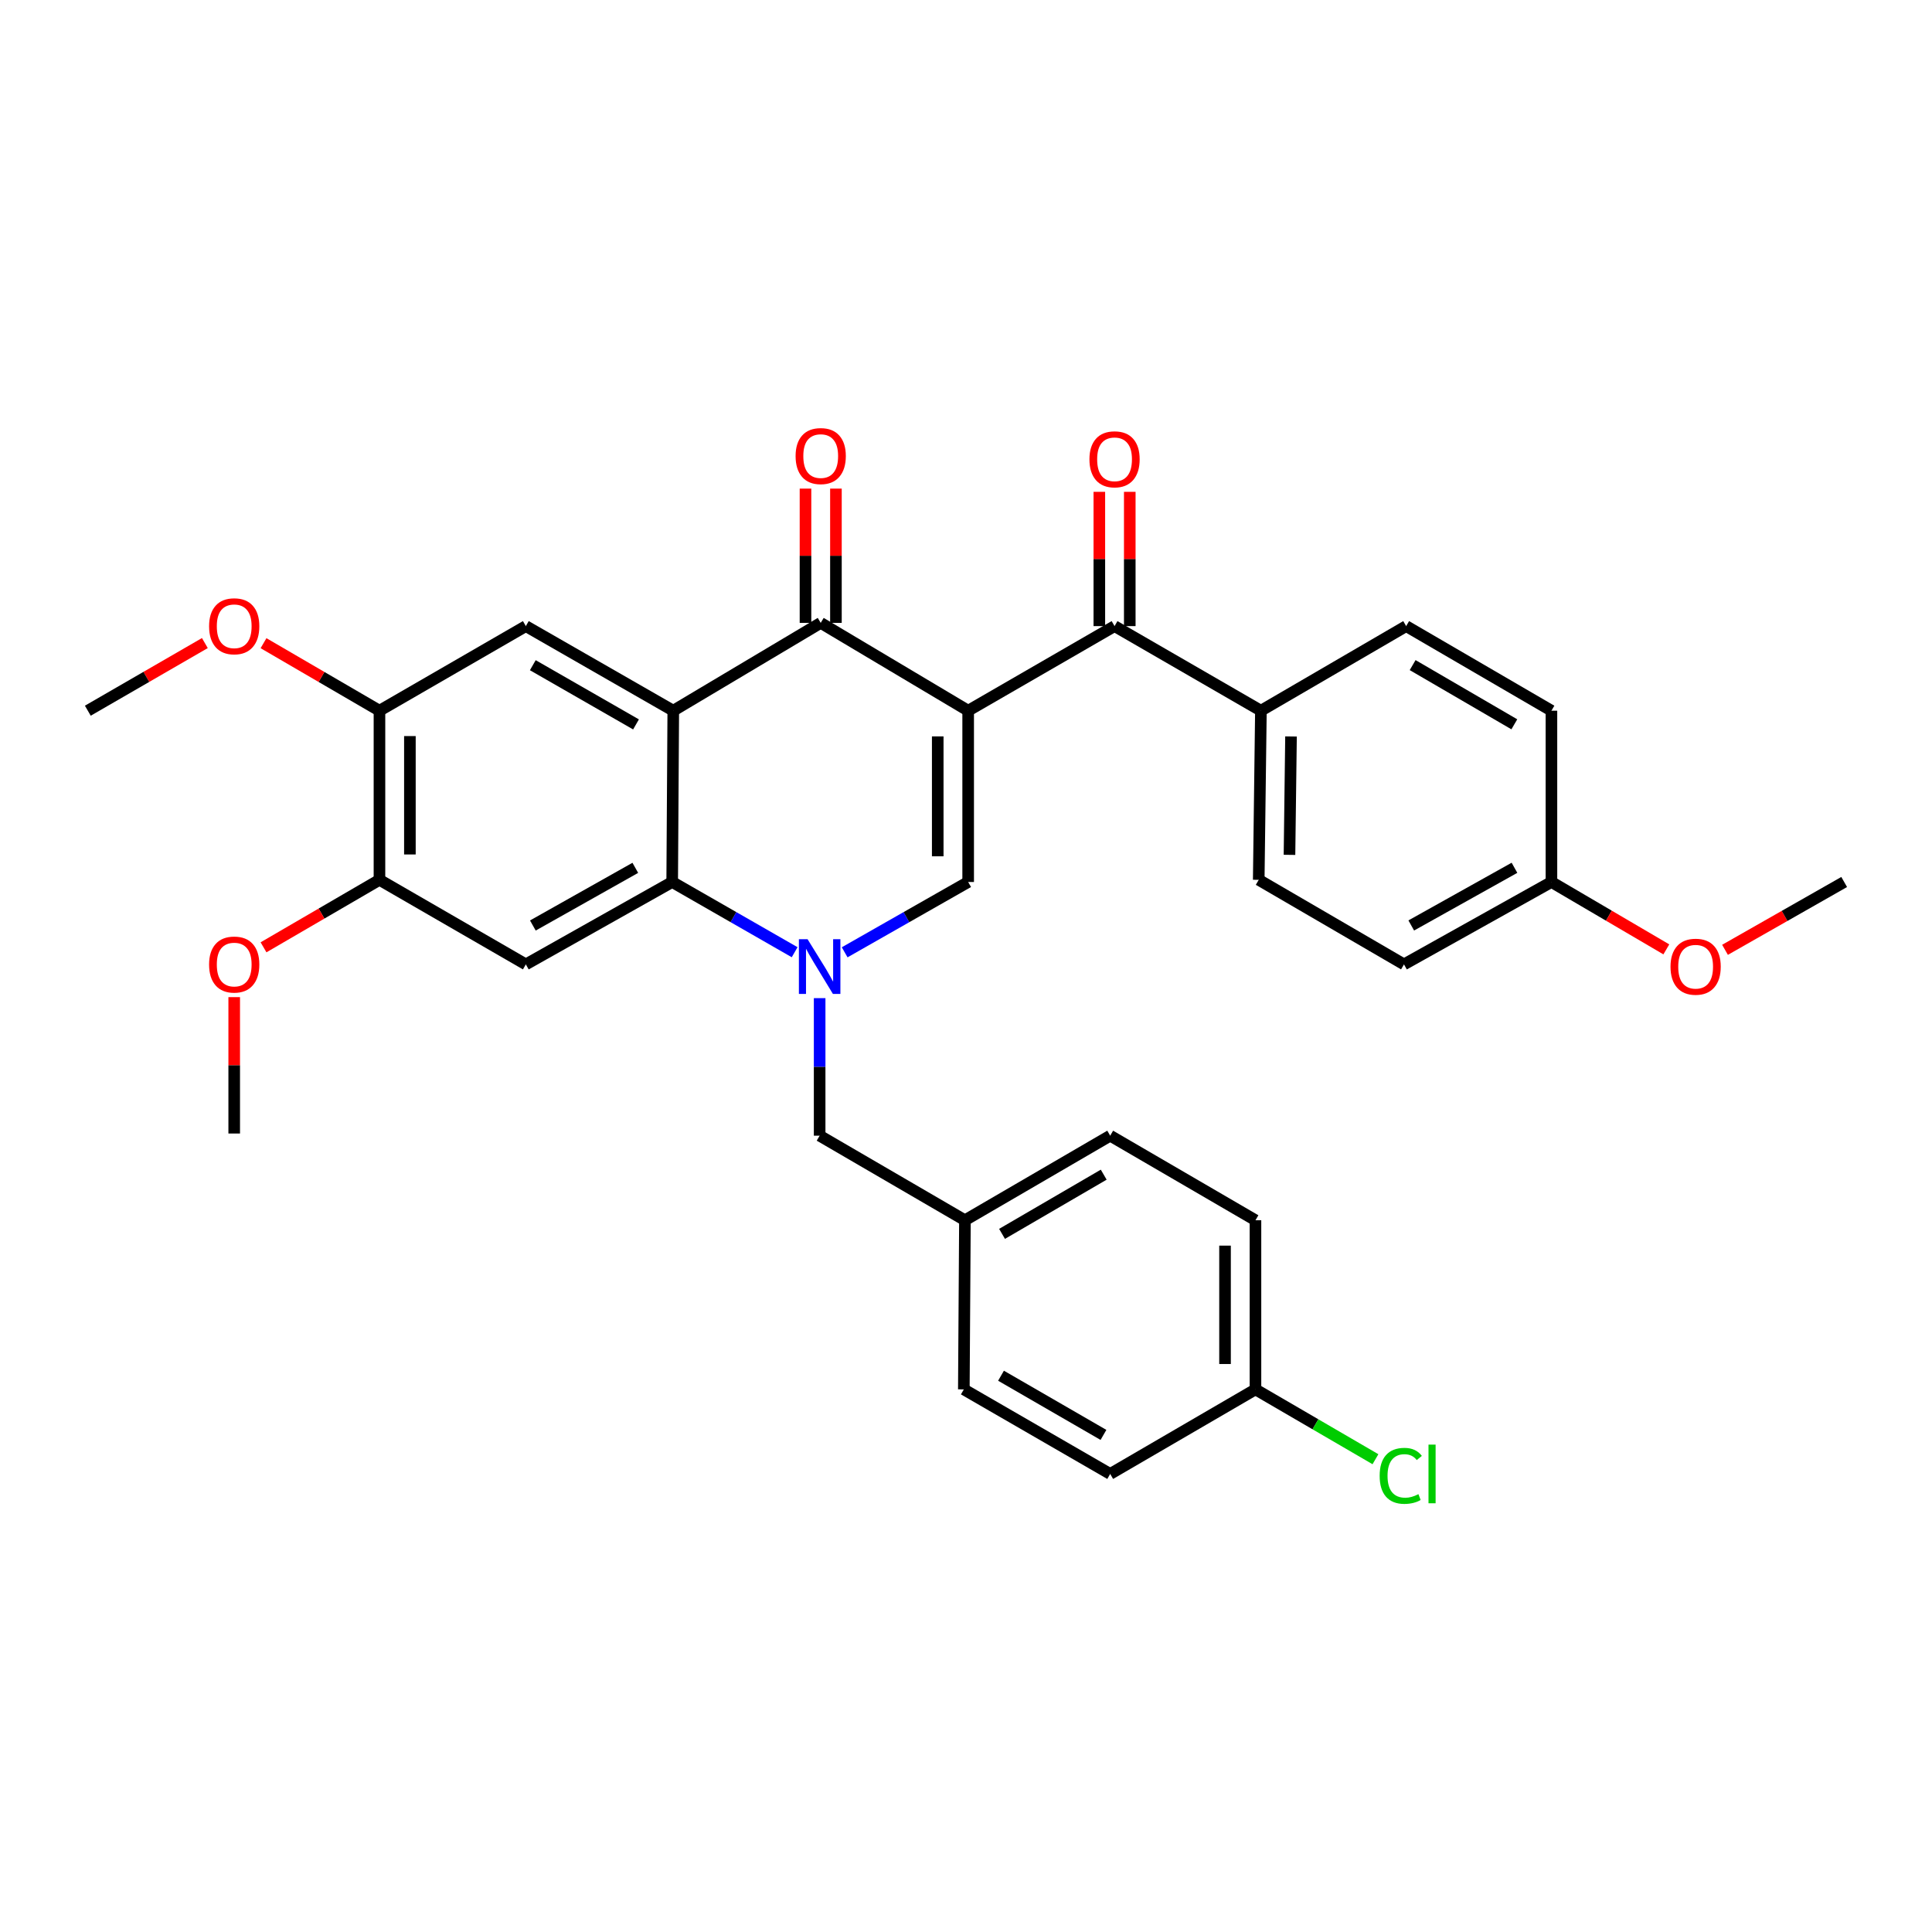 <?xml version='1.0' encoding='iso-8859-1'?>
<svg version='1.1' baseProfile='full'
              xmlns='http://www.w3.org/2000/svg'
                      xmlns:rdkit='http://www.rdkit.org/xml'
                      xmlns:xlink='http://www.w3.org/1999/xlink'
                  xml:space='preserve'
width='1000px' height='1000px' viewBox='0 0 1000 1000'>
<!-- END OF HEADER -->
<rect style='opacity:1.0;fill:#FFFFFF;stroke:none' width='1000' height='1000' x='0' y='0'> </rect>
<path class='bond-2' d='M 501.12,367.858 L 424.798,322.402' style='fill:none;fill-rule:evenodd;stroke:#000000;stroke-width:6px;stroke-linecap:butt;stroke-linejoin:miter;stroke-opacity:1' />
<path class='bond-3' d='M 501.12,367.858 L 501.12,456.519' style='fill:none;fill-rule:evenodd;stroke:#000000;stroke-width:6px;stroke-linecap:butt;stroke-linejoin:miter;stroke-opacity:1' />
<path class='bond-3' d='M 485.367,381.157 L 485.367,443.22' style='fill:none;fill-rule:evenodd;stroke:#000000;stroke-width:6px;stroke-linecap:butt;stroke-linejoin:miter;stroke-opacity:1' />
<path class='bond-5' d='M 501.12,367.858 L 576.891,324.074' style='fill:none;fill-rule:evenodd;stroke:#000000;stroke-width:6px;stroke-linecap:butt;stroke-linejoin:miter;stroke-opacity:1' />
<path class='bond-0' d='M 437.198,492.912 L 469.159,474.716' style='fill:none;fill-rule:evenodd;stroke:#0000FF;stroke-width:6px;stroke-linecap:butt;stroke-linejoin:miter;stroke-opacity:1' />
<path class='bond-0' d='M 469.159,474.716 L 501.12,456.519' style='fill:none;fill-rule:evenodd;stroke:#000000;stroke-width:6px;stroke-linecap:butt;stroke-linejoin:miter;stroke-opacity:1' />
<path class='bond-4' d='M 411.307,492.866 L 379.616,474.692' style='fill:none;fill-rule:evenodd;stroke:#0000FF;stroke-width:6px;stroke-linecap:butt;stroke-linejoin:miter;stroke-opacity:1' />
<path class='bond-4' d='M 379.616,474.692 L 347.925,456.519' style='fill:none;fill-rule:evenodd;stroke:#000000;stroke-width:6px;stroke-linecap:butt;stroke-linejoin:miter;stroke-opacity:1' />
<path class='bond-10' d='M 424.247,516.634 L 424.247,552.231' style='fill:none;fill-rule:evenodd;stroke:#0000FF;stroke-width:6px;stroke-linecap:butt;stroke-linejoin:miter;stroke-opacity:1' />
<path class='bond-10' d='M 424.247,552.231 L 424.247,587.827' style='fill:none;fill-rule:evenodd;stroke:#000000;stroke-width:6px;stroke-linecap:butt;stroke-linejoin:miter;stroke-opacity:1' />
<path class='bond-1' d='M 348.485,367.858 L 424.798,322.402' style='fill:none;fill-rule:evenodd;stroke:#000000;stroke-width:6px;stroke-linecap:butt;stroke-linejoin:miter;stroke-opacity:1' />
<path class='bond-7' d='M 348.485,367.858 L 272.172,324.074' style='fill:none;fill-rule:evenodd;stroke:#000000;stroke-width:6px;stroke-linecap:butt;stroke-linejoin:miter;stroke-opacity:1' />
<path class='bond-7' d='M 329.199,374.954 L 275.779,344.305' style='fill:none;fill-rule:evenodd;stroke:#000000;stroke-width:6px;stroke-linecap:butt;stroke-linejoin:miter;stroke-opacity:1' />
<path class='bond-32' d='M 348.485,367.858 L 347.925,456.519' style='fill:none;fill-rule:evenodd;stroke:#000000;stroke-width:6px;stroke-linecap:butt;stroke-linejoin:miter;stroke-opacity:1' />
<path class='bond-12' d='M 432.675,322.402 L 432.675,287.652' style='fill:none;fill-rule:evenodd;stroke:#000000;stroke-width:6px;stroke-linecap:butt;stroke-linejoin:miter;stroke-opacity:1' />
<path class='bond-12' d='M 432.675,287.652 L 432.675,252.901' style='fill:none;fill-rule:evenodd;stroke:#FF0000;stroke-width:6px;stroke-linecap:butt;stroke-linejoin:miter;stroke-opacity:1' />
<path class='bond-12' d='M 416.922,322.402 L 416.922,287.652' style='fill:none;fill-rule:evenodd;stroke:#000000;stroke-width:6px;stroke-linecap:butt;stroke-linejoin:miter;stroke-opacity:1' />
<path class='bond-12' d='M 416.922,287.652 L 416.922,252.901' style='fill:none;fill-rule:evenodd;stroke:#FF0000;stroke-width:6px;stroke-linecap:butt;stroke-linejoin:miter;stroke-opacity:1' />
<path class='bond-6' d='M 347.925,456.519 L 272.172,499.165' style='fill:none;fill-rule:evenodd;stroke:#000000;stroke-width:6px;stroke-linecap:butt;stroke-linejoin:miter;stroke-opacity:1' />
<path class='bond-6' d='M 328.834,449.189 L 275.807,479.041' style='fill:none;fill-rule:evenodd;stroke:#000000;stroke-width:6px;stroke-linecap:butt;stroke-linejoin:miter;stroke-opacity:1' />
<path class='bond-11' d='M 576.891,324.074 L 652.644,367.858' style='fill:none;fill-rule:evenodd;stroke:#000000;stroke-width:6px;stroke-linecap:butt;stroke-linejoin:miter;stroke-opacity:1' />
<path class='bond-13' d='M 584.767,324.074 L 584.767,289.323' style='fill:none;fill-rule:evenodd;stroke:#000000;stroke-width:6px;stroke-linecap:butt;stroke-linejoin:miter;stroke-opacity:1' />
<path class='bond-13' d='M 584.767,289.323 L 584.767,254.573' style='fill:none;fill-rule:evenodd;stroke:#FF0000;stroke-width:6px;stroke-linecap:butt;stroke-linejoin:miter;stroke-opacity:1' />
<path class='bond-13' d='M 569.015,324.074 L 569.015,289.323' style='fill:none;fill-rule:evenodd;stroke:#000000;stroke-width:6px;stroke-linecap:butt;stroke-linejoin:miter;stroke-opacity:1' />
<path class='bond-13' d='M 569.015,289.323 L 569.015,254.573' style='fill:none;fill-rule:evenodd;stroke:#FF0000;stroke-width:6px;stroke-linecap:butt;stroke-linejoin:miter;stroke-opacity:1' />
<path class='bond-8' d='M 272.172,499.165 L 196.41,455.399' style='fill:none;fill-rule:evenodd;stroke:#000000;stroke-width:6px;stroke-linecap:butt;stroke-linejoin:miter;stroke-opacity:1' />
<path class='bond-9' d='M 272.172,324.074 L 196.41,367.858' style='fill:none;fill-rule:evenodd;stroke:#000000;stroke-width:6px;stroke-linecap:butt;stroke-linejoin:miter;stroke-opacity:1' />
<path class='bond-19' d='M 196.41,455.399 L 166.405,472.865' style='fill:none;fill-rule:evenodd;stroke:#000000;stroke-width:6px;stroke-linecap:butt;stroke-linejoin:miter;stroke-opacity:1' />
<path class='bond-19' d='M 166.405,472.865 L 136.4,490.332' style='fill:none;fill-rule:evenodd;stroke:#FF0000;stroke-width:6px;stroke-linecap:butt;stroke-linejoin:miter;stroke-opacity:1' />
<path class='bond-34' d='M 196.41,455.399 L 196.41,367.858' style='fill:none;fill-rule:evenodd;stroke:#000000;stroke-width:6px;stroke-linecap:butt;stroke-linejoin:miter;stroke-opacity:1' />
<path class='bond-34' d='M 212.162,442.268 L 212.162,380.989' style='fill:none;fill-rule:evenodd;stroke:#000000;stroke-width:6px;stroke-linecap:butt;stroke-linejoin:miter;stroke-opacity:1' />
<path class='bond-20' d='M 196.41,367.858 L 166.405,350.384' style='fill:none;fill-rule:evenodd;stroke:#000000;stroke-width:6px;stroke-linecap:butt;stroke-linejoin:miter;stroke-opacity:1' />
<path class='bond-20' d='M 166.405,350.384 L 136.4,332.911' style='fill:none;fill-rule:evenodd;stroke:#FF0000;stroke-width:6px;stroke-linecap:butt;stroke-linejoin:miter;stroke-opacity:1' />
<path class='bond-16' d='M 424.247,587.827 L 499.449,631.602' style='fill:none;fill-rule:evenodd;stroke:#000000;stroke-width:6px;stroke-linecap:butt;stroke-linejoin:miter;stroke-opacity:1' />
<path class='bond-14' d='M 652.644,367.858 L 651.515,455.399' style='fill:none;fill-rule:evenodd;stroke:#000000;stroke-width:6px;stroke-linecap:butt;stroke-linejoin:miter;stroke-opacity:1' />
<path class='bond-14' d='M 668.226,381.192 L 667.436,442.471' style='fill:none;fill-rule:evenodd;stroke:#000000;stroke-width:6px;stroke-linecap:butt;stroke-linejoin:miter;stroke-opacity:1' />
<path class='bond-15' d='M 652.644,367.858 L 727.828,324.074' style='fill:none;fill-rule:evenodd;stroke:#000000;stroke-width:6px;stroke-linecap:butt;stroke-linejoin:miter;stroke-opacity:1' />
<path class='bond-22' d='M 651.515,455.399 L 726.7,499.165' style='fill:none;fill-rule:evenodd;stroke:#000000;stroke-width:6px;stroke-linecap:butt;stroke-linejoin:miter;stroke-opacity:1' />
<path class='bond-21' d='M 727.828,324.074 L 803.022,367.858' style='fill:none;fill-rule:evenodd;stroke:#000000;stroke-width:6px;stroke-linecap:butt;stroke-linejoin:miter;stroke-opacity:1' />
<path class='bond-21' d='M 731.181,344.254 L 783.816,374.903' style='fill:none;fill-rule:evenodd;stroke:#000000;stroke-width:6px;stroke-linecap:butt;stroke-linejoin:miter;stroke-opacity:1' />
<path class='bond-24' d='M 499.449,631.602 L 498.88,719.144' style='fill:none;fill-rule:evenodd;stroke:#000000;stroke-width:6px;stroke-linecap:butt;stroke-linejoin:miter;stroke-opacity:1' />
<path class='bond-25' d='M 499.449,631.602 L 574.633,587.827' style='fill:none;fill-rule:evenodd;stroke:#000000;stroke-width:6px;stroke-linecap:butt;stroke-linejoin:miter;stroke-opacity:1' />
<path class='bond-25' d='M 518.653,638.649 L 571.282,608.007' style='fill:none;fill-rule:evenodd;stroke:#000000;stroke-width:6px;stroke-linecap:butt;stroke-linejoin:miter;stroke-opacity:1' />
<path class='bond-17' d='M 649.826,719.144 L 649.826,631.602' style='fill:none;fill-rule:evenodd;stroke:#000000;stroke-width:6px;stroke-linecap:butt;stroke-linejoin:miter;stroke-opacity:1' />
<path class='bond-17' d='M 634.073,706.013 L 634.073,644.733' style='fill:none;fill-rule:evenodd;stroke:#000000;stroke-width:6px;stroke-linecap:butt;stroke-linejoin:miter;stroke-opacity:1' />
<path class='bond-23' d='M 649.826,719.144 L 680.879,737.216' style='fill:none;fill-rule:evenodd;stroke:#000000;stroke-width:6px;stroke-linecap:butt;stroke-linejoin:miter;stroke-opacity:1' />
<path class='bond-23' d='M 680.879,737.216 L 711.933,755.289' style='fill:none;fill-rule:evenodd;stroke:#00CC00;stroke-width:6px;stroke-linecap:butt;stroke-linejoin:miter;stroke-opacity:1' />
<path class='bond-35' d='M 649.826,719.144 L 574.633,762.91' style='fill:none;fill-rule:evenodd;stroke:#000000;stroke-width:6px;stroke-linecap:butt;stroke-linejoin:miter;stroke-opacity:1' />
<path class='bond-18' d='M 803.022,456.519 L 803.022,367.858' style='fill:none;fill-rule:evenodd;stroke:#000000;stroke-width:6px;stroke-linecap:butt;stroke-linejoin:miter;stroke-opacity:1' />
<path class='bond-28' d='M 803.022,456.519 L 832.757,473.956' style='fill:none;fill-rule:evenodd;stroke:#000000;stroke-width:6px;stroke-linecap:butt;stroke-linejoin:miter;stroke-opacity:1' />
<path class='bond-28' d='M 832.757,473.956 L 862.492,491.394' style='fill:none;fill-rule:evenodd;stroke:#FF0000;stroke-width:6px;stroke-linecap:butt;stroke-linejoin:miter;stroke-opacity:1' />
<path class='bond-33' d='M 803.022,456.519 L 726.7,499.165' style='fill:none;fill-rule:evenodd;stroke:#000000;stroke-width:6px;stroke-linecap:butt;stroke-linejoin:miter;stroke-opacity:1' />
<path class='bond-33' d='M 783.889,449.165 L 730.464,479.017' style='fill:none;fill-rule:evenodd;stroke:#000000;stroke-width:6px;stroke-linecap:butt;stroke-linejoin:miter;stroke-opacity:1' />
<path class='bond-30' d='M 121.225,516.114 L 121.225,551.41' style='fill:none;fill-rule:evenodd;stroke:#FF0000;stroke-width:6px;stroke-linecap:butt;stroke-linejoin:miter;stroke-opacity:1' />
<path class='bond-30' d='M 121.225,551.41 L 121.225,586.707' style='fill:none;fill-rule:evenodd;stroke:#000000;stroke-width:6px;stroke-linecap:butt;stroke-linejoin:miter;stroke-opacity:1' />
<path class='bond-29' d='M 106.037,332.85 L 75.746,350.354' style='fill:none;fill-rule:evenodd;stroke:#FF0000;stroke-width:6px;stroke-linecap:butt;stroke-linejoin:miter;stroke-opacity:1' />
<path class='bond-29' d='M 75.746,350.354 L 45.455,367.858' style='fill:none;fill-rule:evenodd;stroke:#000000;stroke-width:6px;stroke-linecap:butt;stroke-linejoin:miter;stroke-opacity:1' />
<path class='bond-26' d='M 498.88,719.144 L 574.633,762.91' style='fill:none;fill-rule:evenodd;stroke:#000000;stroke-width:6px;stroke-linecap:butt;stroke-linejoin:miter;stroke-opacity:1' />
<path class='bond-26' d='M 518.123,712.069 L 571.15,742.705' style='fill:none;fill-rule:evenodd;stroke:#000000;stroke-width:6px;stroke-linecap:butt;stroke-linejoin:miter;stroke-opacity:1' />
<path class='bond-27' d='M 574.633,587.827 L 649.826,631.602' style='fill:none;fill-rule:evenodd;stroke:#000000;stroke-width:6px;stroke-linecap:butt;stroke-linejoin:miter;stroke-opacity:1' />
<path class='bond-31' d='M 892.866,491.627 L 923.706,474.073' style='fill:none;fill-rule:evenodd;stroke:#FF0000;stroke-width:6px;stroke-linecap:butt;stroke-linejoin:miter;stroke-opacity:1' />
<path class='bond-31' d='M 923.706,474.073 L 954.545,456.519' style='fill:none;fill-rule:evenodd;stroke:#000000;stroke-width:6px;stroke-linecap:butt;stroke-linejoin:miter;stroke-opacity:1' />
<path  class='atom-1' d='M 417.987 486.126
L 427.267 501.126
Q 428.187 502.606, 429.667 505.286
Q 431.147 507.966, 431.227 508.126
L 431.227 486.126
L 434.987 486.126
L 434.987 514.446
L 431.107 514.446
L 421.147 498.046
Q 419.987 496.126, 418.747 493.926
Q 417.547 491.726, 417.187 491.046
L 417.187 514.446
L 413.507 514.446
L 413.507 486.126
L 417.987 486.126
' fill='#0000FF'/>
<path  class='atom-13' d='M 411.798 236.061
Q 411.798 229.261, 415.158 225.461
Q 418.518 221.661, 424.798 221.661
Q 431.078 221.661, 434.438 225.461
Q 437.798 229.261, 437.798 236.061
Q 437.798 242.941, 434.398 246.861
Q 430.998 250.741, 424.798 250.741
Q 418.558 250.741, 415.158 246.861
Q 411.798 242.981, 411.798 236.061
M 424.798 247.541
Q 429.118 247.541, 431.438 244.661
Q 433.798 241.741, 433.798 236.061
Q 433.798 230.501, 431.438 227.701
Q 429.118 224.861, 424.798 224.861
Q 420.478 224.861, 418.118 227.661
Q 415.798 230.461, 415.798 236.061
Q 415.798 241.781, 418.118 244.661
Q 420.478 247.541, 424.798 247.541
' fill='#FF0000'/>
<path  class='atom-14' d='M 563.891 237.732
Q 563.891 230.932, 567.251 227.132
Q 570.611 223.332, 576.891 223.332
Q 583.171 223.332, 586.531 227.132
Q 589.891 230.932, 589.891 237.732
Q 589.891 244.612, 586.491 248.532
Q 583.091 252.412, 576.891 252.412
Q 570.651 252.412, 567.251 248.532
Q 563.891 244.652, 563.891 237.732
M 576.891 249.212
Q 581.211 249.212, 583.531 246.332
Q 585.891 243.412, 585.891 237.732
Q 585.891 232.172, 583.531 229.372
Q 581.211 226.532, 576.891 226.532
Q 572.571 226.532, 570.211 229.332
Q 567.891 232.132, 567.891 237.732
Q 567.891 243.452, 570.211 246.332
Q 572.571 249.212, 576.891 249.212
' fill='#FF0000'/>
<path  class='atom-20' d='M 108.225 499.245
Q 108.225 492.445, 111.585 488.645
Q 114.945 484.845, 121.225 484.845
Q 127.505 484.845, 130.865 488.645
Q 134.225 492.445, 134.225 499.245
Q 134.225 506.125, 130.825 510.045
Q 127.425 513.925, 121.225 513.925
Q 114.985 513.925, 111.585 510.045
Q 108.225 506.165, 108.225 499.245
M 121.225 510.725
Q 125.545 510.725, 127.865 507.845
Q 130.225 504.925, 130.225 499.245
Q 130.225 493.685, 127.865 490.885
Q 125.545 488.045, 121.225 488.045
Q 116.905 488.045, 114.545 490.845
Q 112.225 493.645, 112.225 499.245
Q 112.225 504.965, 114.545 507.845
Q 116.905 510.725, 121.225 510.725
' fill='#FF0000'/>
<path  class='atom-21' d='M 108.225 324.154
Q 108.225 317.354, 111.585 313.554
Q 114.945 309.754, 121.225 309.754
Q 127.505 309.754, 130.865 313.554
Q 134.225 317.354, 134.225 324.154
Q 134.225 331.034, 130.825 334.954
Q 127.425 338.834, 121.225 338.834
Q 114.985 338.834, 111.585 334.954
Q 108.225 331.074, 108.225 324.154
M 121.225 335.634
Q 125.545 335.634, 127.865 332.754
Q 130.225 329.834, 130.225 324.154
Q 130.225 318.594, 127.865 315.794
Q 125.545 312.954, 121.225 312.954
Q 116.905 312.954, 114.545 315.754
Q 112.225 318.554, 112.225 324.154
Q 112.225 329.874, 114.545 332.754
Q 116.905 335.634, 121.225 335.634
' fill='#FF0000'/>
<path  class='atom-24' d='M 714.108 763.89
Q 714.108 756.85, 717.388 753.17
Q 720.708 749.45, 726.988 749.45
Q 732.828 749.45, 735.948 753.57
L 733.308 755.73
Q 731.028 752.73, 726.988 752.73
Q 722.708 752.73, 720.428 755.61
Q 718.188 758.45, 718.188 763.89
Q 718.188 769.49, 720.508 772.37
Q 722.868 775.25, 727.428 775.25
Q 730.548 775.25, 734.188 773.37
L 735.308 776.37
Q 733.828 777.33, 731.588 777.89
Q 729.348 778.45, 726.868 778.45
Q 720.708 778.45, 717.388 774.69
Q 714.108 770.93, 714.108 763.89
' fill='#00CC00'/>
<path  class='atom-24' d='M 739.388 747.73
L 743.068 747.73
L 743.068 778.09
L 739.388 778.09
L 739.388 747.73
' fill='#00CC00'/>
<path  class='atom-29' d='M 864.655 500.366
Q 864.655 493.566, 868.015 489.766
Q 871.375 485.966, 877.655 485.966
Q 883.935 485.966, 887.295 489.766
Q 890.655 493.566, 890.655 500.366
Q 890.655 507.246, 887.255 511.166
Q 883.855 515.046, 877.655 515.046
Q 871.415 515.046, 868.015 511.166
Q 864.655 507.286, 864.655 500.366
M 877.655 511.846
Q 881.975 511.846, 884.295 508.966
Q 886.655 506.046, 886.655 500.366
Q 886.655 494.806, 884.295 492.006
Q 881.975 489.166, 877.655 489.166
Q 873.335 489.166, 870.975 491.966
Q 868.655 494.766, 868.655 500.366
Q 868.655 506.086, 870.975 508.966
Q 873.335 511.846, 877.655 511.846
' fill='#FF0000'/>
</svg>
